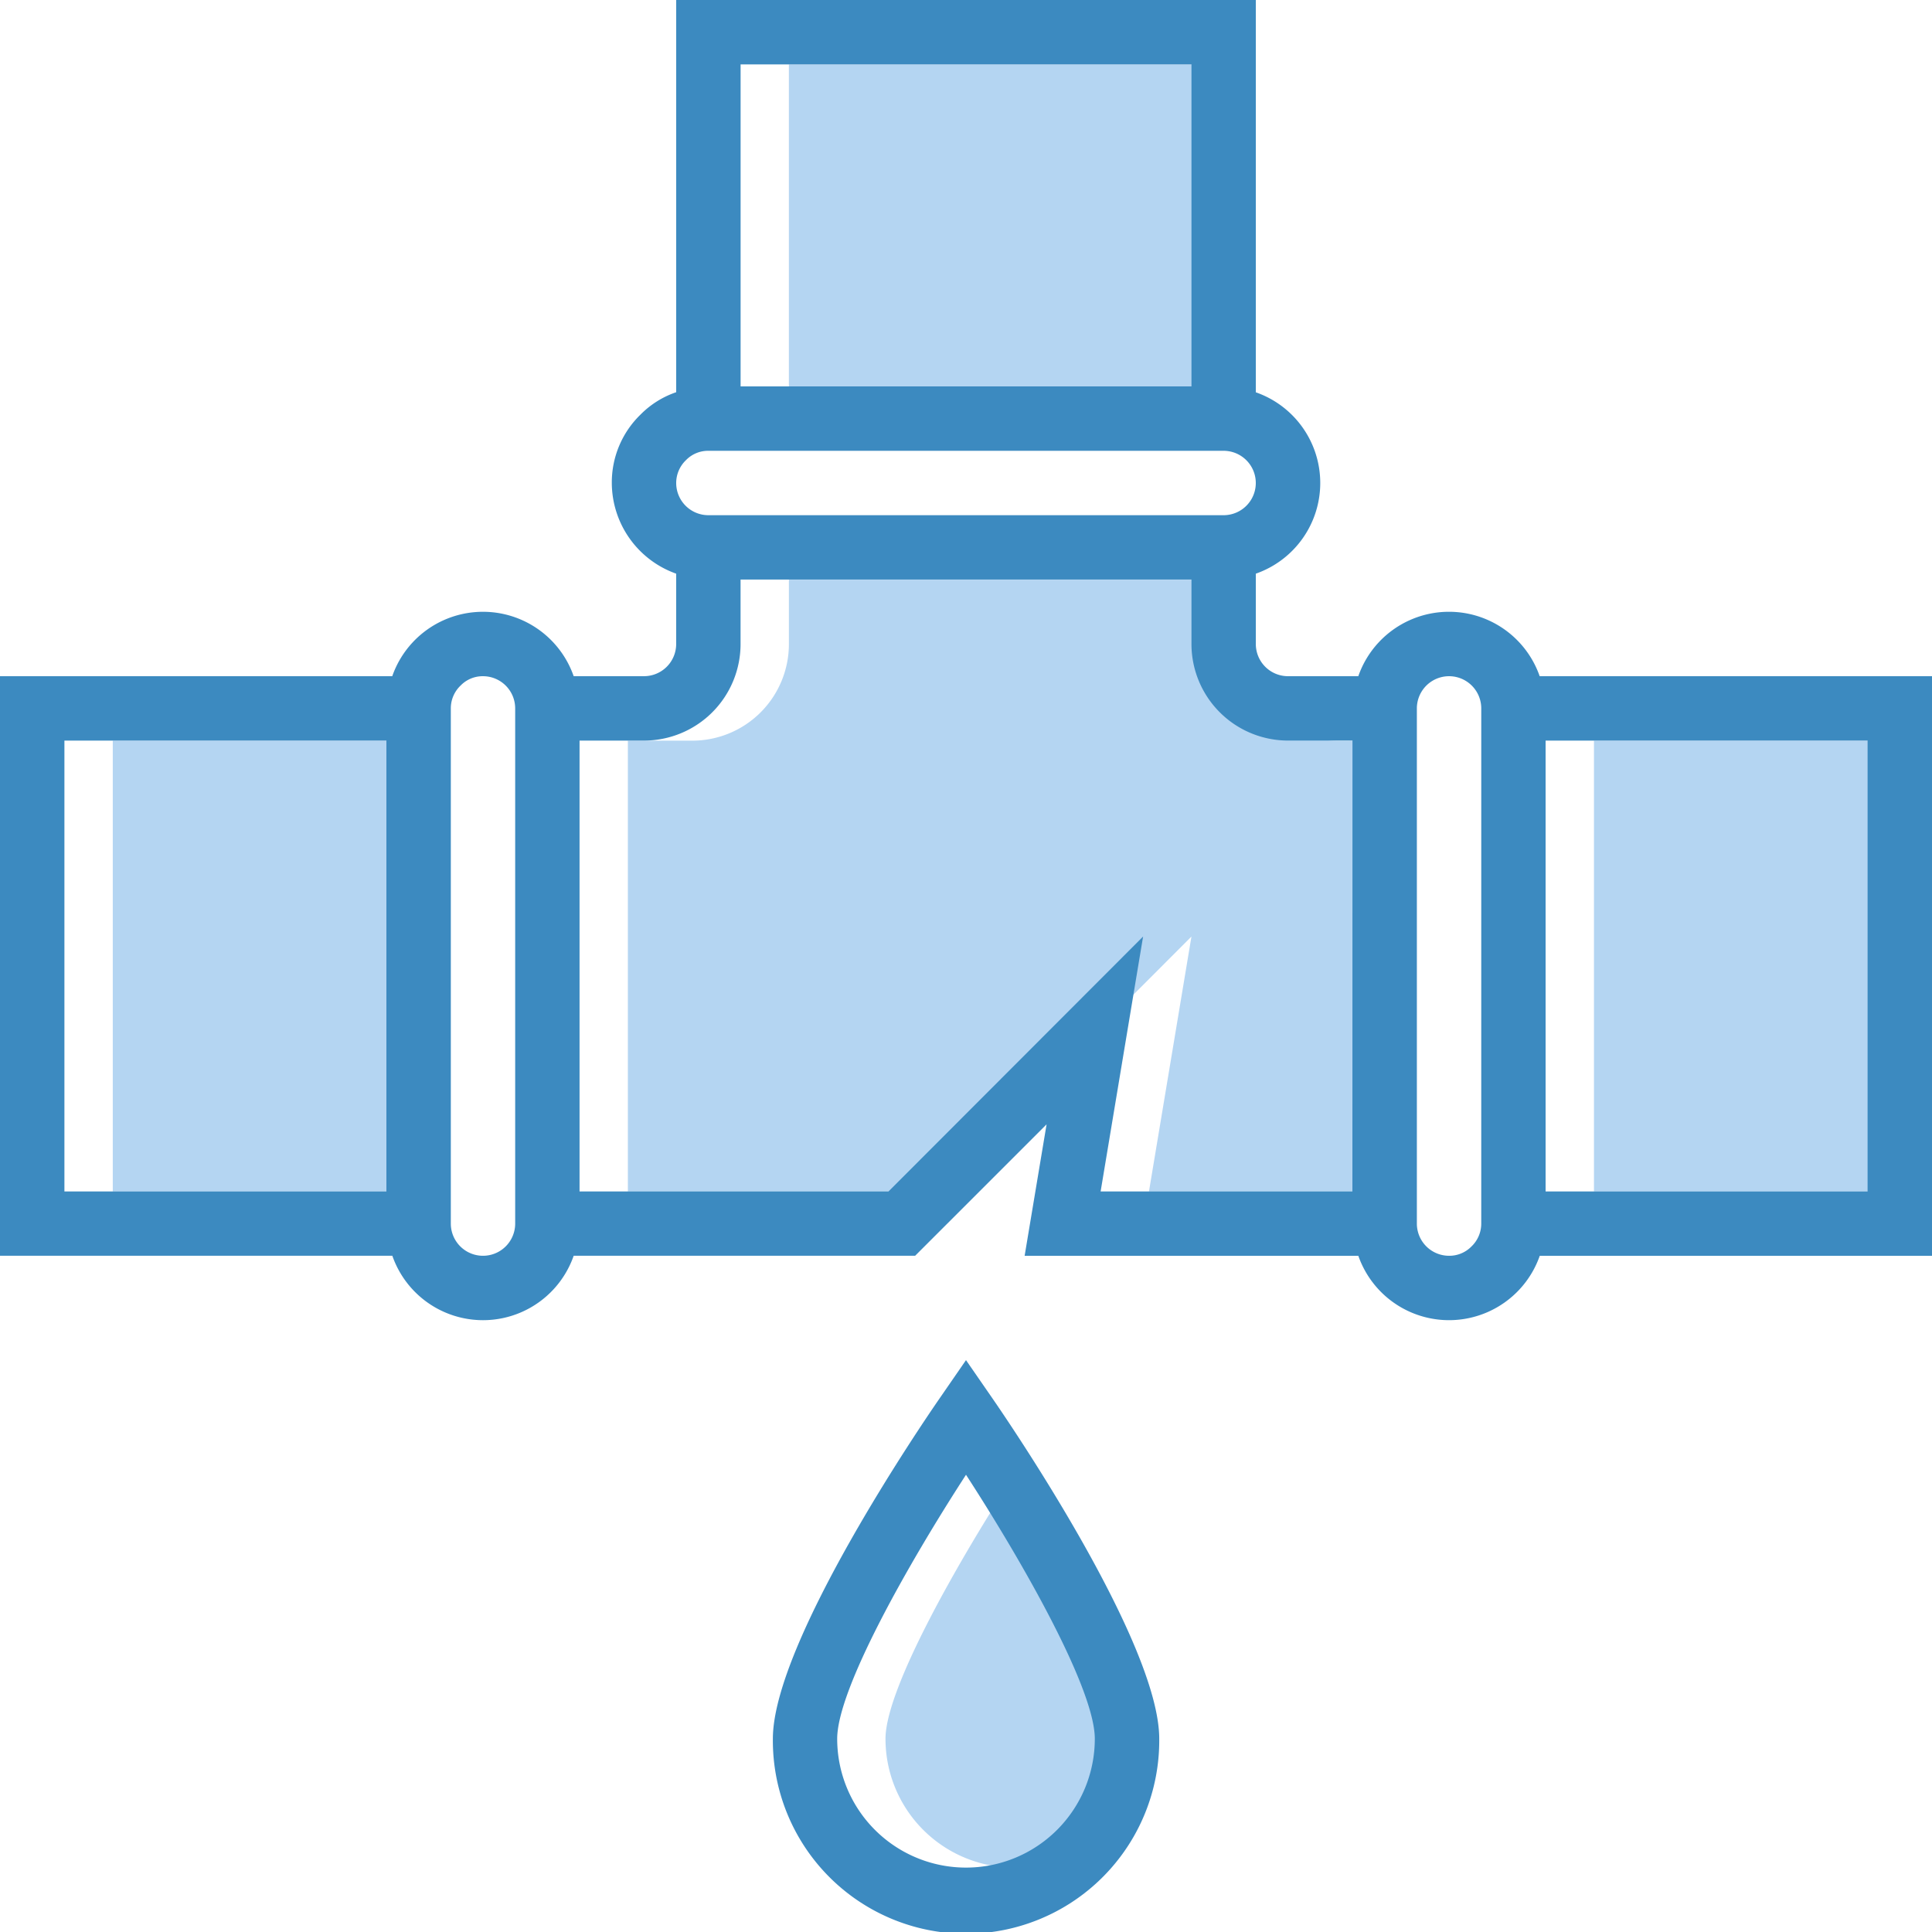 <svg id="Group_916" data-name="Group 916" xmlns="http://www.w3.org/2000/svg" xmlns:xlink="http://www.w3.org/1999/xlink" width="125.344" height="125.344" viewBox="0 0 125.344 125.344">
  <defs>
    <clipPath id="clip-path">
      <rect id="Rectangle_233" data-name="Rectangle 233" width="125.344" height="125.344" fill="none"/>
    </clipPath>
  </defs>
  <rect id="Rectangle_230" data-name="Rectangle 230" width="20.882" height="29.25" transform="translate(7.317 48.052)" fill="#b4d5f2"/>
  <rect id="Rectangle_231" data-name="Rectangle 231" width="29.25" height="20.893" transform="translate(51.181 4.178)" fill="#b4d5f2"/>
  <rect id="Rectangle_232" data-name="Rectangle 232" width="20.882" height="29.25" transform="translate(103.413 48.052)" fill="#b4d5f2"/>
  <g id="Group_915" data-name="Group 915" transform="translate(0 0)">
    <g id="Group_914" data-name="Group 914" clip-path="url(#clip-path)">
      <path id="Path_3395" data-name="Path 3395" d="M89.137,46.445V75.7H72.8l2.758-16.547L59.041,75.7H38.994V46.445h4.179a6.266,6.266,0,0,0,6.268-6.268V36H78.69v4.179a6.266,6.266,0,0,0,6.268,6.268Z" transform="translate(1.741 1.607)" fill="#b4d5f2"/>
      <path id="Path_3396" data-name="Path 3396" d="M71.708,108.721a8.357,8.357,0,0,1-16.714,0c0-3.207,4.6-11.334,8.357-17.132,3.761,5.8,8.357,13.925,8.357,17.132" transform="translate(2.455 4.088)" fill="#b4d5f2"/>
      <path id="Path_3397" data-name="Path 3397" d="M121.165,77.3H100.275V48.048h20.891ZM96.1,79.384a2.041,2.041,0,0,1-.639,1.488,2,2,0,0,1-1.45.6,2.088,2.088,0,0,1-2.088-2.089V45.96a2.089,2.089,0,1,1,4.178,0ZM87.741,77.3H71.406l2.756-16.54L57.643,77.3H37.6V48.048h4.179a6.266,6.266,0,0,0,6.267-6.267V37.6H77.3v4.179a6.266,6.266,0,0,0,6.267,6.267h4.179ZM44.511,29.847a1.994,1.994,0,0,1,1.449-.6H79.384a2.089,2.089,0,1,1,0,4.178H45.96a2.089,2.089,0,0,1-2.09-2.088,2.05,2.05,0,0,1,.641-1.489m3.537-25.67H77.3V25.068H48.048ZM33.424,79.384a2.088,2.088,0,1,1-4.176,0V45.96a2.038,2.038,0,0,1,.641-1.489,1.99,1.99,0,0,1,1.447-.6,2.089,2.089,0,0,1,2.088,2.09ZM25.069,77.3H4.179V48.048H25.069ZM99.891,43.87a6.231,6.231,0,0,0-11.767,0H83.563a2.088,2.088,0,0,1-2.088-2.088V37.218a6.23,6.23,0,0,0,0-11.766V0H43.87V25.446a5.94,5.94,0,0,0-2.311,1.448,6.129,6.129,0,0,0-1.866,4.442,6.267,6.267,0,0,0,4.176,5.882v4.563a2.088,2.088,0,0,1-2.088,2.088H37.219a6.234,6.234,0,0,0-11.77,0H0v37.6H25.453a6.23,6.23,0,0,0,11.767,0H59.374L67.9,72.944l-1.424,8.529H88.125a6.235,6.235,0,0,0,11.771,0h25.448V43.87Z" transform="translate(0 0)" fill="#3c8ac0"/>
      <path id="Path_3398" data-name="Path 3398" d="M60.53,117.395a8.358,8.358,0,0,1-8.357-8.356c0-3.211,4.6-11.337,8.357-17.13,3.76,5.795,8.357,13.921,8.357,17.13a8.358,8.358,0,0,1-8.357,8.356m0-32.924-1.718,2.49C57.7,88.565,48,102.8,48,109.039a12.534,12.534,0,1,0,25.067,0c0-6.24-9.707-20.474-10.815-22.077Z" transform="translate(2.142 3.771)" fill="#3c8ac0"/>
    </g>
  </g>
</svg>
